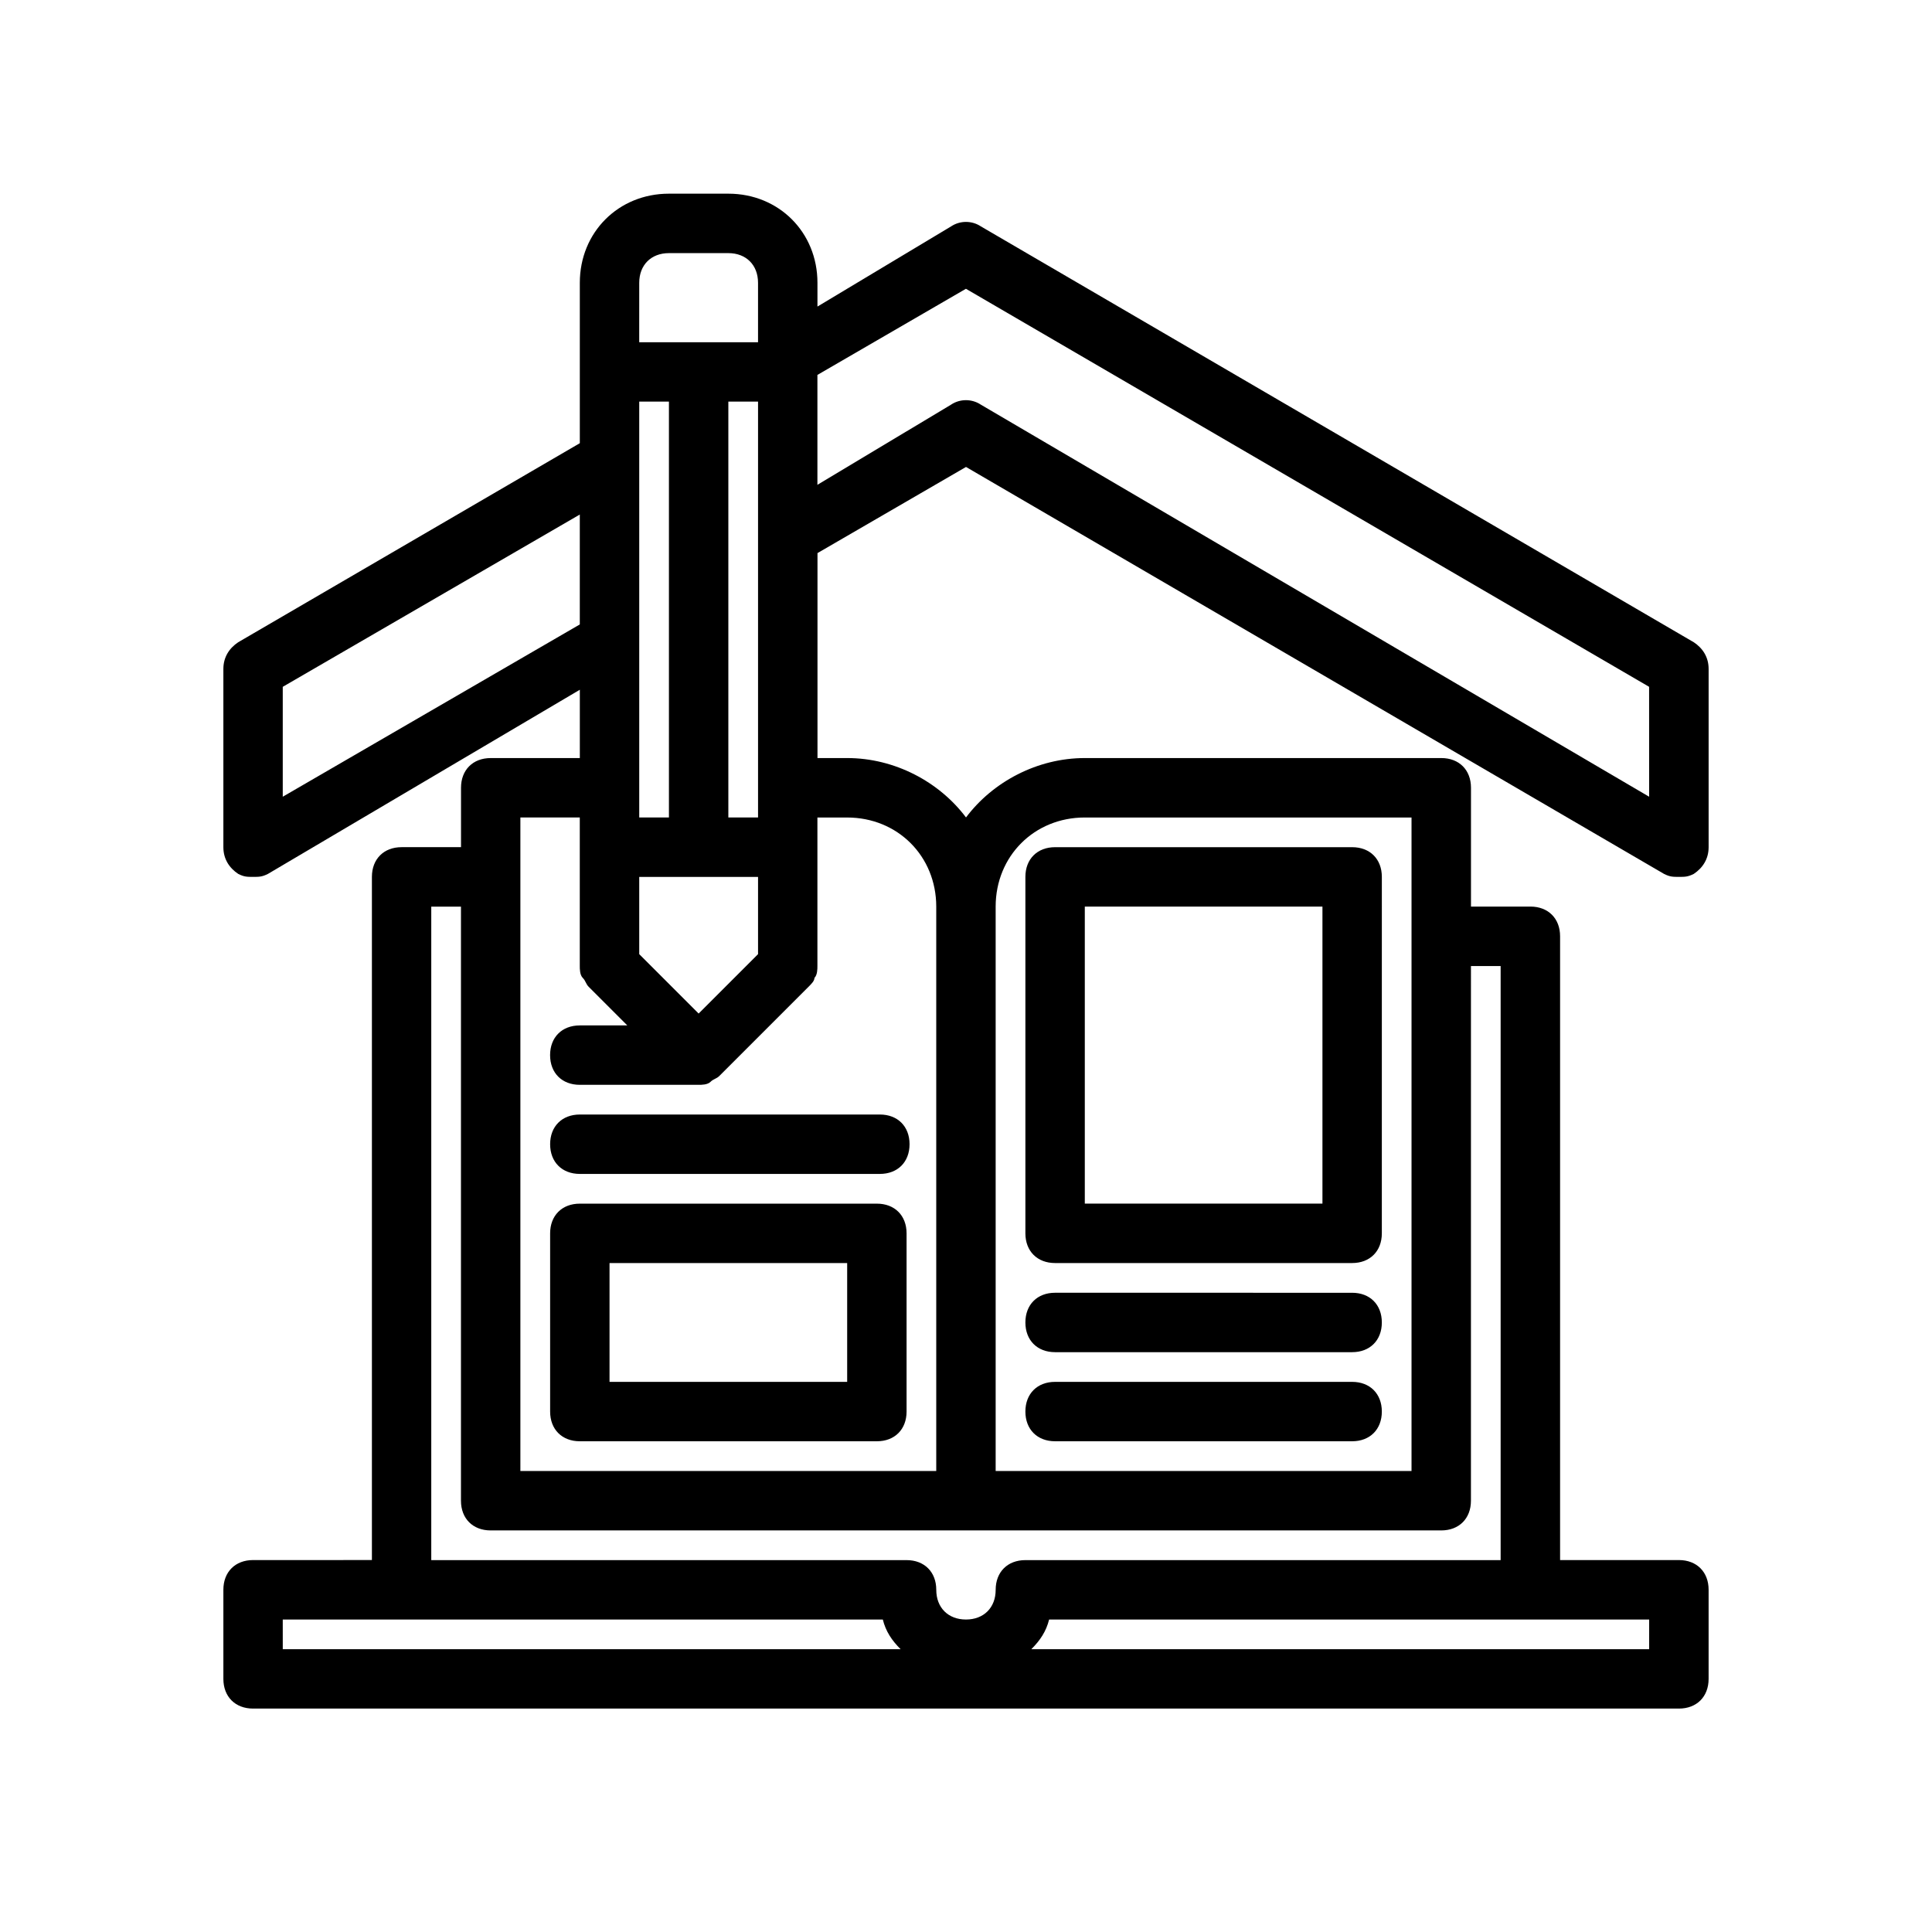 <?xml version="1.0" encoding="UTF-8"?>
<!-- Uploaded to: SVG Repo, www.svgrepo.com, Generator: SVG Repo Mixer Tools -->
<svg fill="#000000" width="800px" height="800px" version="1.1" viewBox="144 144 512 512" xmlns="http://www.w3.org/2000/svg">
 <g>
  <path d="m376.38 462.98h-78.719c-4.723 0-7.871 3.148-7.871 7.871v47.23c0 4.723 3.148 7.871 7.871 7.871h78.719c4.723 0 7.871-3.148 7.871-7.871v-47.23c0-4.723-3.148-7.871-7.871-7.871zm-7.871 47.23h-62.977v-31.488h62.977z"/>
  <path d="m289.79 447.23c0 4.723 3.148 7.871 7.871 7.871h79.508c4.723 0 7.871-3.148 7.871-7.871 0-4.723-3.148-7.871-7.871-7.871h-79.504c-4.727 0-7.875 3.148-7.875 7.871z"/>
  <path d="m423.61 478.72h78.719c4.723 0 7.871-3.148 7.871-7.871l0.004-94.465c0-4.723-3.148-7.871-7.871-7.871h-78.723c-4.723 0-7.871 3.148-7.871 7.871v94.465c0 4.723 3.148 7.871 7.871 7.871zm7.875-94.465h62.977v78.719h-62.977z"/>
  <path d="m423.61 502.34h78.719c4.723 0 7.871-3.148 7.871-7.871s-3.148-7.871-7.871-7.871l-78.719-0.004c-4.723 0-7.871 3.148-7.871 7.871 0 4.727 3.148 7.875 7.871 7.875z"/>
  <path d="m423.61 525.95h78.719c4.723 0 7.871-3.148 7.871-7.871s-3.148-7.871-7.871-7.871h-78.719c-4.723 0-7.871 3.148-7.871 7.871s3.148 7.871 7.871 7.871z"/>
  <path d="m592.86 314.2-188.93-110.21c-2.363-1.574-5.512-1.574-7.871 0l-35.426 21.25v-6.297c0-13.383-10.234-23.617-23.617-23.617h-15.742c-13.383 0-23.617 10.234-23.617 23.617v42.508l-90.527 52.746c-2.359 1.574-3.934 3.934-3.934 7.082v47.23c0 3.148 1.574 5.512 3.938 7.086 1.57 0.789 2.359 0.789 3.934 0.789 1.574 0 2.363 0 3.938-0.789l82.656-48.805v18.105h-23.617c-4.723 0-7.871 3.148-7.871 7.871v15.742h-15.742c-4.723 0-7.871 3.148-7.871 7.871v181.05l-31.492 0.004c-4.723 0-7.871 3.148-7.871 7.871v23.617c0 4.723 3.148 7.871 7.871 7.871h377.86c4.723 0 7.871-3.148 7.871-7.871v-23.617c0-4.723-3.148-7.871-7.871-7.871h-31.488v-165.31c0-4.723-3.148-7.871-7.871-7.871h-15.742v-31.488c0-4.723-3.148-7.871-7.871-7.871h-94.465c-12.594 0-24.402 6.297-31.488 15.742-7.086-9.445-18.895-15.742-31.488-15.742h-7.871v-54.316l39.359-22.828 184.99 107.85c1.574 0.785 2.359 0.785 3.934 0.785s2.363 0 3.938-0.789c2.363-1.574 3.938-3.938 3.938-7.086v-47.23c0-3.148-1.574-5.508-3.938-7.082zm-247.97-63.766v110.21h-7.871v-110.21zm-23.617 110.21h-7.871v-110.21h7.871zm7.871 51.957-15.742-15.742v-20.469h31.488v20.469zm-7.871-201.52h15.742c4.723 0 7.871 3.148 7.871 7.871v15.742h-31.488l0.004-15.742c0-4.723 3.148-7.871 7.871-7.871zm-102.34 144.06v-29.125l78.719-45.656v29.125zm0 218.05h159.02c0.789 3.148 2.363 5.512 4.723 7.871h-163.74zm362.11 7.871h-163.74c2.363-2.363 3.938-4.723 4.723-7.871h159.02zm-39.359-181.05v157.44l-125.95-0.004c-4.723 0-7.871 3.148-7.871 7.871s-3.148 7.871-7.871 7.871-7.871-3.148-7.871-7.871-3.148-7.871-7.871-7.871h-125.96v-173.18h7.871v157.44c0 4.723 3.148 7.871 7.871 7.871h251.91c4.723 0 7.871-3.148 7.871-7.871l0.004-141.7zm-110.21-39.363h86.594v173.18l-110.21 0.004v-149.57c0-13.383 10.234-23.617 23.617-23.617zm-62.977 0c13.383 0 23.617 10.234 23.617 23.617v149.57h-110.21v-173.19h15.742v39.359c0 0.789 0 2.363 0.789 3.148 0.789 0.789 0.789 1.574 1.574 2.363l10.234 10.234h-12.594c-4.723 0-7.871 3.148-7.871 7.871 0 4.723 3.148 7.871 7.871 7.871h31.488c0.789 0 2.363 0 3.148-0.789 0.789-0.789 1.574-0.789 2.363-1.574l23.617-23.617c0.789-0.789 1.574-1.574 1.574-2.363 0.781-0.781 0.781-2.356 0.781-3.141v-39.359zm212.54-5.508-177.12-103.91c-2.363-1.574-5.512-1.574-7.871 0l-35.426 21.254v-29.125l39.359-22.828 181.05 105.48z"/>
 </g>
</svg>